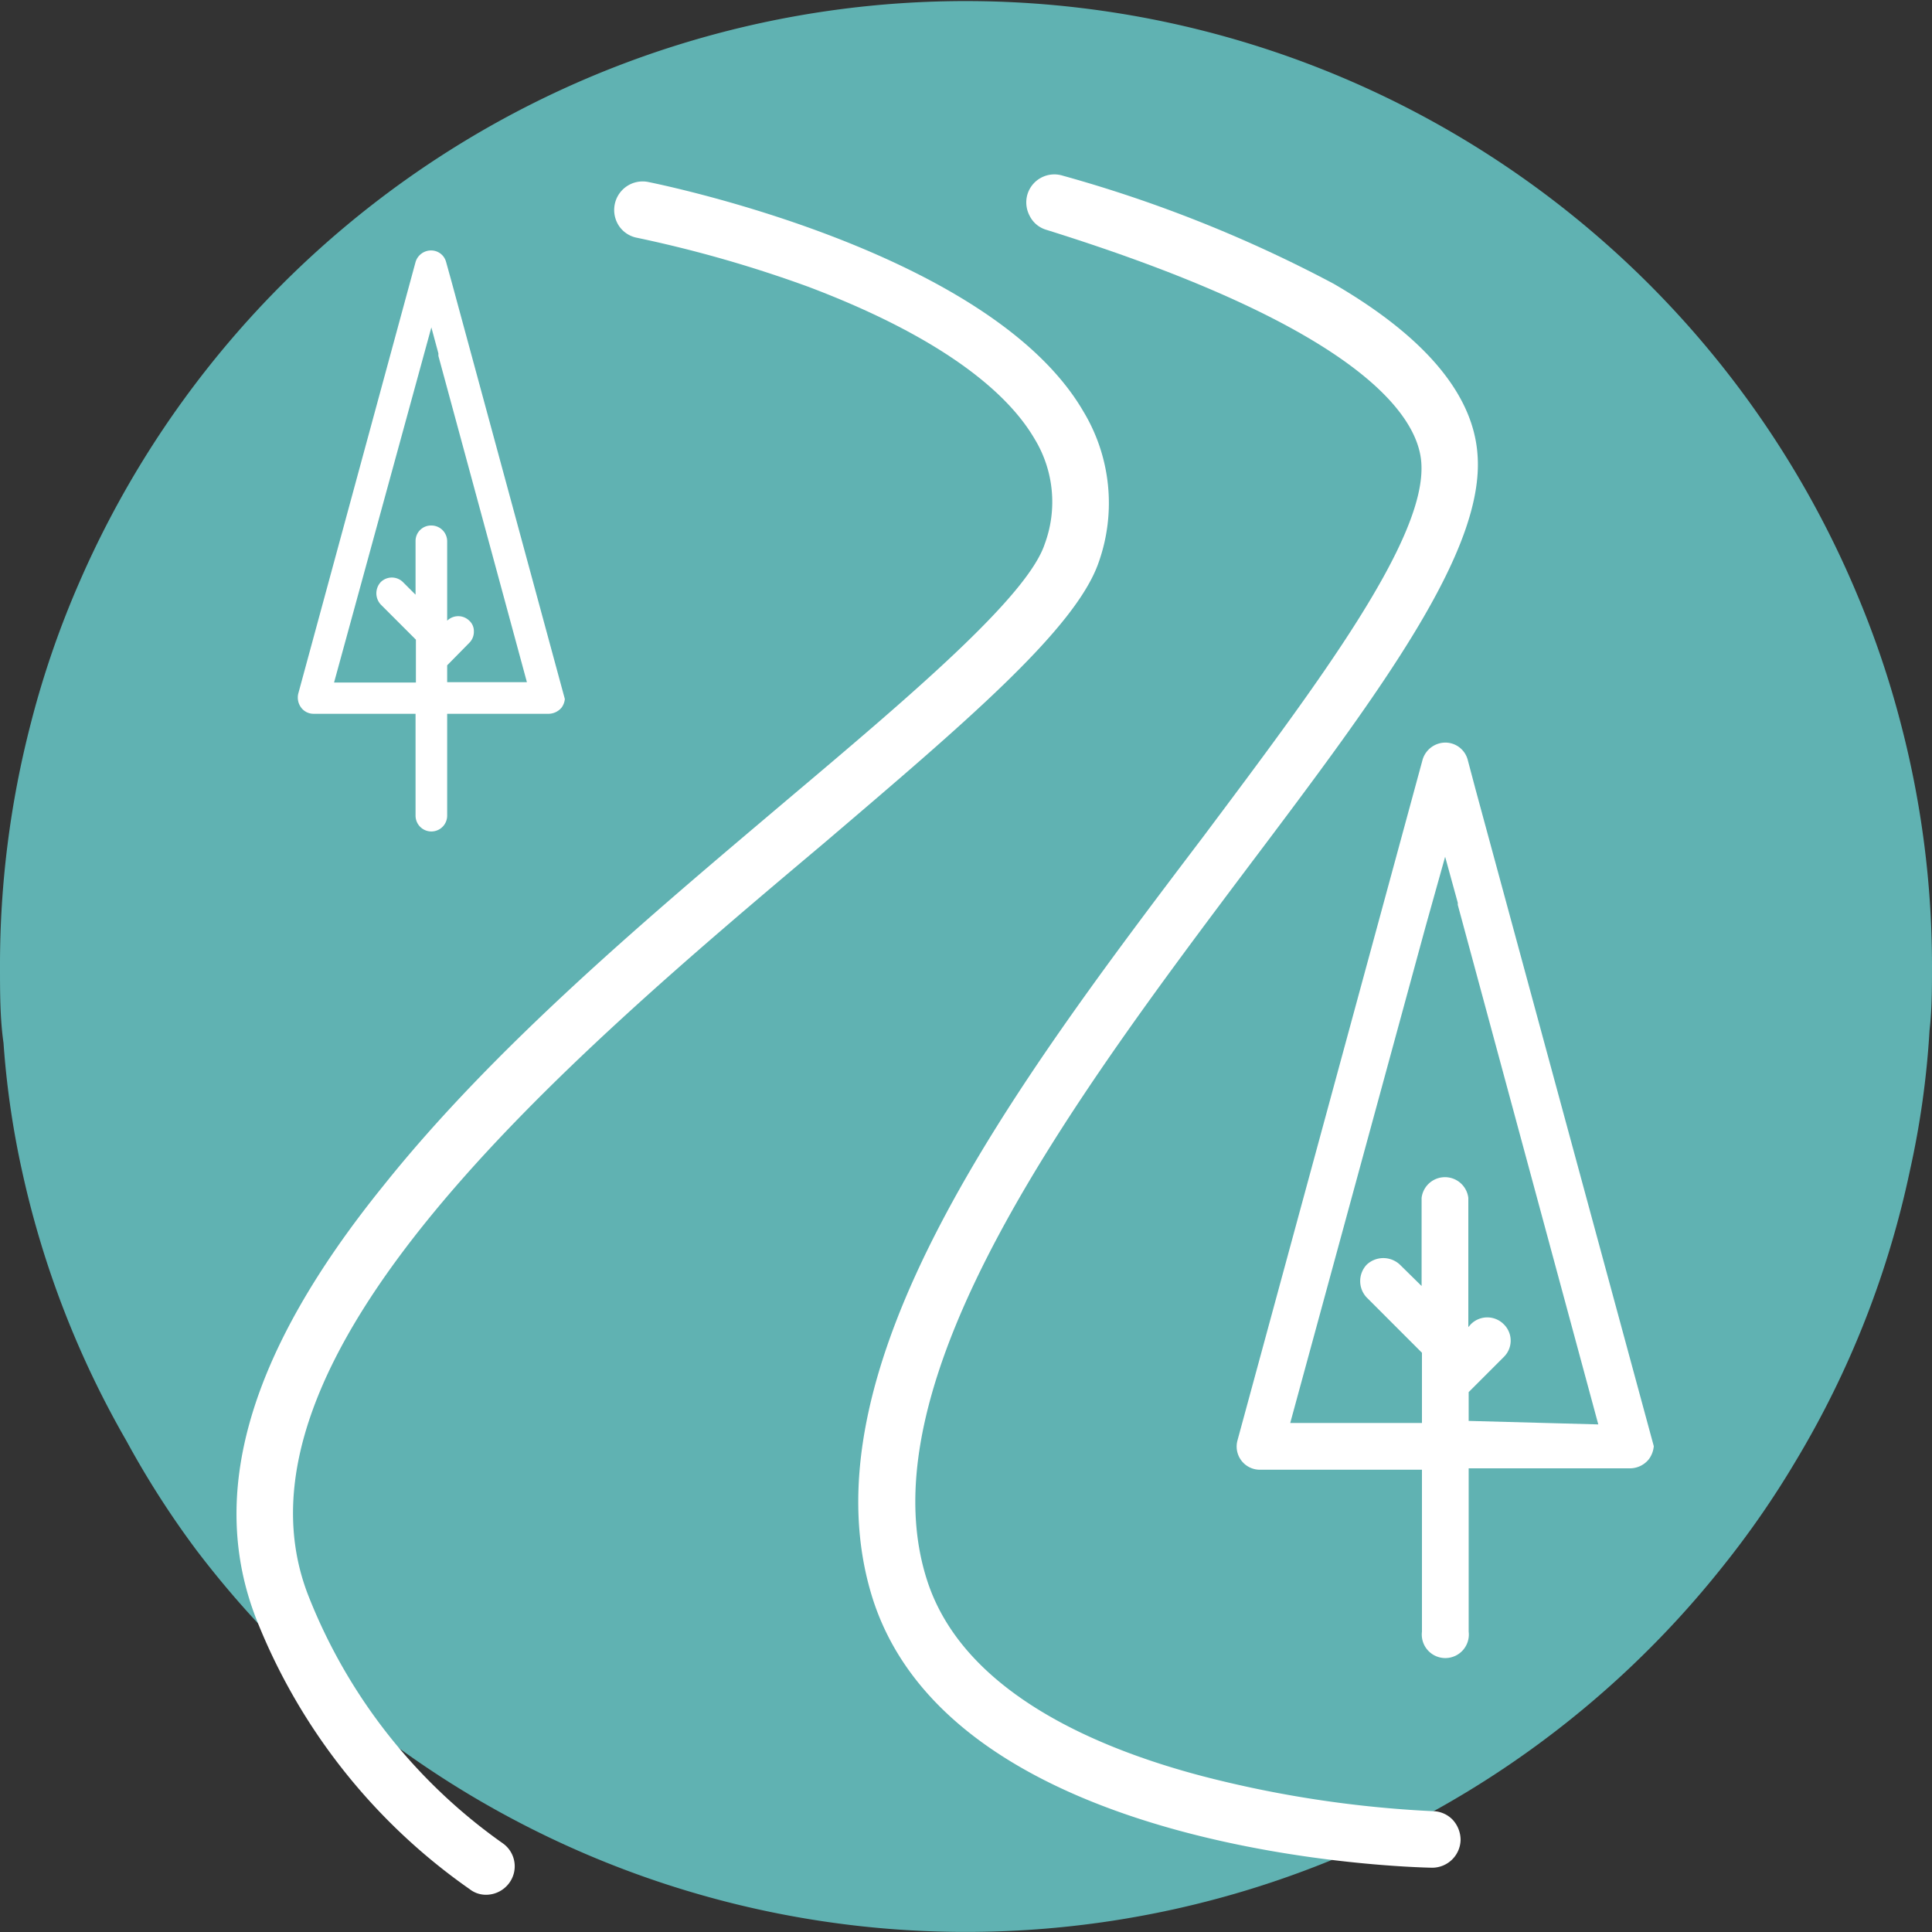 <svg id="Calque_1" data-name="Calque 1" xmlns="http://www.w3.org/2000/svg" viewBox="0 0 55 55"><rect x="0" y="0" width="55" height="55" fill="#333333" stroke="none"/><defs><style>.cls-1{fill:#60b2b2;}.cls-2{fill:#fff;}</style></defs><title>lacs</title><path class="cls-1" d="M55,27.5c0,.62,0,1.23-.07,1.83a25.06,25.06,0,0,1-.56,4,26.77,26.77,0,0,1-3.26,8.28,26,26,0,0,1-2.08,3A27.51,27.51,0,0,1,5.6,44.14a25.73,25.73,0,0,1-2-3.12A26.87,26.87,0,0,1,.64,33.39a25,25,0,0,1-.54-3.7C0,29,0,28.24,0,27.5a27.37,27.37,0,0,1,.87-6.88,26.32,26.32,0,0,1,1.37-4A27.51,27.51,0,0,1,52.9,17a26.68,26.68,0,0,1,1.22,3.63A27.23,27.23,0,0,1,55,27.5Z"/><path class="cls-2" d="M40.78,51.56v0a32.14,32.14,0,0,1-6.56-1c-3-.79-6.81-2.39-7.83-5.58-1.83-5.69,4.26-13.8,9.15-20.31,3.77-5,6.75-9,6.52-11.75-.13-1.71-1.51-3.34-4.09-4.84A38.13,38.13,0,0,0,30.25,5a.8.8,0,0,0-1,.53.81.81,0,0,0,.06.61.77.77,0,0,0,.47.4c9.06,2.83,10.58,5.35,10.68,6.61.18,2.16-2.92,6.28-6.2,10.66C28.87,30.92,22.77,39,24.85,45.53c2.36,7.32,15.35,7.63,15.92,7.64a.81.81,0,0,0,.81-.79.85.85,0,0,0-.23-.58A.8.8,0,0,0,40.78,51.56Z"/><path class="cls-2" d="M31.28,16a5.05,5.05,0,0,0-.44-4.29c-2.65-4.55-12-6.45-12.39-6.53a.81.81,0,0,0-.95.64.82.82,0,0,0,.12.61.8.8,0,0,0,.52.34A35.62,35.62,0,0,1,23,8.16c3.29,1.24,5.52,2.74,6.45,4.33a3.45,3.45,0,0,1,.29,3c-.5,1.5-3.81,4.31-7.32,7.27l0,0c-3.9,3.3-8.32,7-11.51,11-3.85,4.76-5,8.79-3.61,12.34a17,17,0,0,0,6.07,7.68.75.75,0,0,0,.48.16.82.82,0,0,0,.65-.34.8.8,0,0,0-.18-1.12,15.62,15.62,0,0,1-5.52-7C6.07,38.68,16.12,30.18,23.46,24,27.47,20.58,30.63,17.9,31.28,16Z"/><path class="cls-2" d="M42,22.45h0l-.22-.83a.66.66,0,0,0-.64-.48.68.68,0,0,0-.64.48L35.23,41a.66.66,0,0,0,.63.84h4.62v4.61a.67.67,0,1,0,1.33,0V41.8h4.61a.69.69,0,0,0,.52-.26.73.73,0,0,0,.14-.37Zm-.19,18v-.82l1-1a.65.65,0,0,0,0-.93.66.66,0,0,0-.94,0l-.07.08V34.1a.67.67,0,0,0-1.33,0v2.51L39.85,36a.69.69,0,0,0-.94,0,.68.68,0,0,0,0,.94l1.57,1.57v2H36.73l3.85-14.12.56-2,.36,1.31,0,.06,4,14.79Z"/><path class="cls-2" d="M8.92,20.32h2.91v2.9a.45.45,0,0,0,.45.45.45.45,0,0,0,.45-.45v-2.9h2.9a.49.49,0,0,0,.36-.18.5.5,0,0,0,.09-.24L12.85,8h0l-.15-.54a.44.44,0,0,0-.43-.33.46.46,0,0,0-.44.33L8.49,19.75a.48.48,0,0,0,.08.39A.44.44,0,0,0,8.92,20.32Zm3.36-11,.2.74,0,.07L15,19.42H12.73v-.48l.63-.64a.44.44,0,0,0,.13-.32.4.4,0,0,0-.13-.31.45.45,0,0,0-.63,0h0V15.4a.45.45,0,0,0-.45-.44.44.44,0,0,0-.45.44v1.53l-.36-.36a.45.45,0,0,0-.63,0,.47.47,0,0,0,0,.64l1,1v1.22H9.51Z"/></svg>